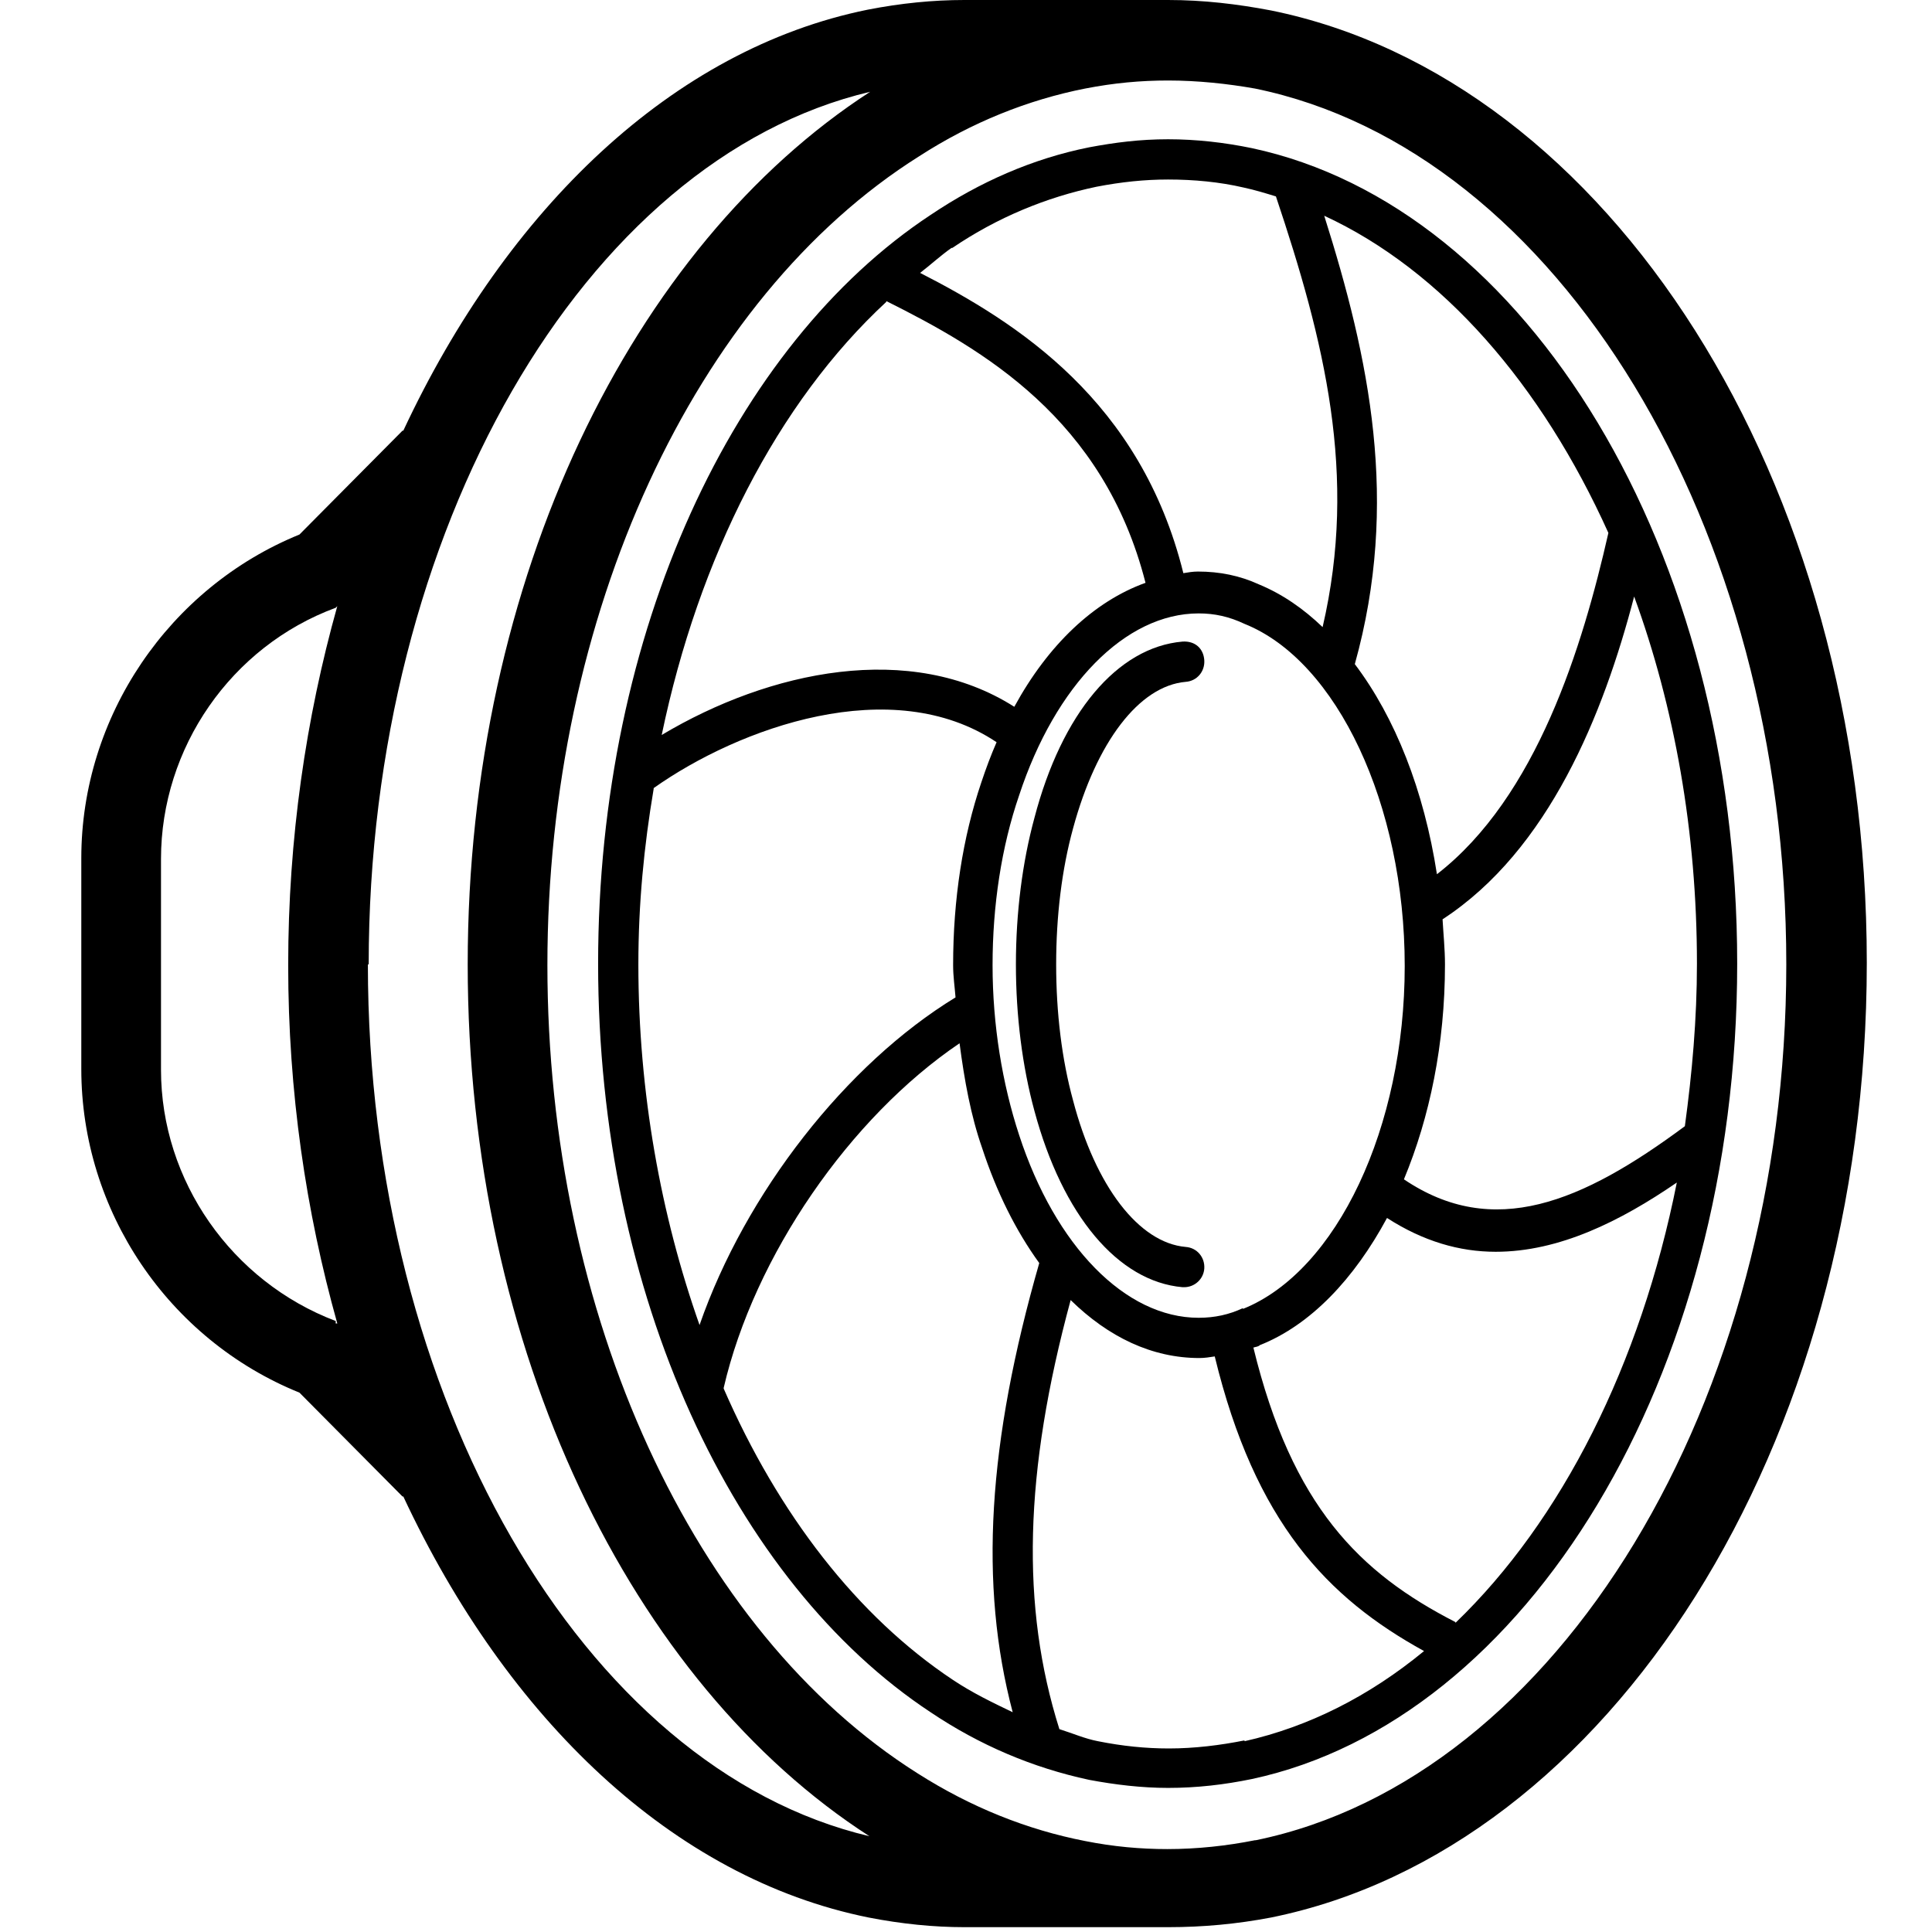 <svg xmlns="http://www.w3.org/2000/svg" fill="none" viewBox="0 0 24 24" height="24" width="24">
<path fill="black" d="M15.79 0.13C15.37 0.05 14.95 0 14.51 0C14.47 0 14.43 0 14.4 0H11.98C11.59 0 11.19 0.04 10.78 0.12C8.36 0.61 6.3 2.59 5.01 5.35C5.01 5.35 5.01 5.35 5 5.35L3.72 6.64C2.1 7.3 1.01 8.9 1.01 10.66V13.28C1.01 15.04 2.09 16.64 3.72 17.3L5 18.59C5 18.59 5 18.59 5.01 18.59C6.3 21.35 8.36 23.33 10.79 23.82C11.2 23.9 11.6 23.94 11.98 23.94H14.4C14.4 23.94 14.47 23.94 14.51 23.94C14.95 23.94 15.37 23.9 15.79 23.82C19.98 22.97 23.19 17.98 23.19 11.96C23.19 5.94 19.97 0.98 15.79 0.13ZM4.17 16.41C2.88 15.92 2 14.67 2 13.29V10.67C2 9.29 2.87 8.03 4.17 7.55L4.19 7.53C3.8 8.92 3.58 10.42 3.58 11.99C3.58 13.56 3.8 15.05 4.19 16.44H4.17V16.41ZM4.58 11.98C4.58 6.6 7.25 1.98 10.81 1.14C7.86 3.05 5.81 7.18 5.81 11.98C5.81 16.78 7.85 20.91 10.8 22.81C7.24 21.97 4.57 17.36 4.57 11.98H4.58ZM15.59 22.86C15.24 22.93 14.87 22.97 14.5 22.97C14.17 22.97 13.83 22.94 13.48 22.87C12.76 22.73 12.06 22.45 11.4 22.03C8.61 20.27 6.8 16.33 6.8 11.99C6.8 7.65 8.62 3.7 11.42 1.94C12.07 1.52 12.77 1.24 13.48 1.1C13.84 1.03 14.17 1 14.51 1C14.88 1 15.25 1.04 15.59 1.1C19.35 1.87 22.19 6.54 22.19 11.98C22.19 17.42 19.35 22.09 15.6 22.86H15.59Z"></path>
<path fill="black" d="M15.55 1.84C15.21 1.77 14.86 1.73 14.51 1.73C14.16 1.73 13.85 1.77 13.53 1.83C12.83 1.97 12.17 2.26 11.56 2.67C9.12 4.28 7.43 7.84 7.43 11.97C7.43 16.1 9.12 19.66 11.56 21.27C12.17 21.68 12.83 21.96 13.53 22.11C13.85 22.17 14.18 22.21 14.51 22.21C14.87 22.21 15.21 22.17 15.55 22.1C18.96 21.37 21.58 17.11 21.58 11.97C21.58 6.83 18.97 2.57 15.55 1.84ZM20.93 13.99C19.65 14.94 18.55 15.4 17.44 14.65C17.76 13.88 17.95 12.97 17.95 11.98C17.95 11.79 17.93 11.6 17.92 11.42C19.24 10.56 19.92 8.87 20.3 7.41C20.8 8.78 21.08 10.33 21.08 11.97C21.08 12.66 21.02 13.33 20.93 13.99ZM15.44 16.25C15.27 16.33 15.09 16.37 14.89 16.37C13.98 16.37 13.11 15.48 12.66 14.1C12.45 13.46 12.33 12.73 12.33 11.99C12.33 11.25 12.44 10.52 12.66 9.88C13.11 8.51 13.98 7.62 14.89 7.62C15.09 7.62 15.27 7.66 15.46 7.75C16.61 8.21 17.45 10 17.45 12C17.45 14 16.61 15.79 15.44 16.26V16.25ZM19.98 6.62C19.66 8.03 19.09 9.9 17.85 10.86C17.69 9.82 17.33 8.91 16.83 8.25C17.39 6.24 17.01 4.45 16.45 2.68C17.92 3.36 19.15 4.78 19.98 6.62ZM11.83 3.08C12.39 2.7 13 2.45 13.62 2.32C13.93 2.26 14.22 2.23 14.51 2.23C14.83 2.23 15.15 2.26 15.45 2.33C15.59 2.36 15.72 2.4 15.85 2.44C16.45 4.23 16.87 5.9 16.43 7.79C16.19 7.56 15.93 7.38 15.64 7.26C15.4 7.15 15.15 7.1 14.88 7.1C14.82 7.1 14.76 7.11 14.7 7.12C14.17 4.98 12.64 4.01 11.43 3.39C11.56 3.29 11.69 3.17 11.82 3.08H11.83ZM11.01 3.74C12.21 4.34 13.71 5.2 14.23 7.24C13.59 7.47 13.02 8.01 12.6 8.78C11.31 7.96 9.56 8.33 8.22 9.13C8.68 6.92 9.66 5 11.01 3.75V3.74ZM8.12 9.79C9.18 9.04 11.08 8.35 12.38 9.22C12.31 9.38 12.25 9.54 12.19 9.72C11.96 10.4 11.84 11.17 11.84 11.99C11.84 12.13 11.86 12.26 11.87 12.39C10.51 13.22 9.26 14.82 8.69 16.46C8.21 15.1 7.93 13.57 7.93 11.98C7.93 11.23 8 10.51 8.12 9.8V9.79ZM8.99 17.24C9.37 15.6 10.56 13.88 11.92 12.96C11.98 13.42 12.06 13.86 12.2 14.26C12.38 14.81 12.62 15.29 12.91 15.69C12.27 17.92 12.16 19.68 12.58 21.27C12.33 21.15 12.08 21.03 11.84 20.87C10.65 20.08 9.67 18.81 8.99 17.25V17.24ZM15.46 21.62C15.16 21.68 14.84 21.72 14.52 21.72C14.23 21.72 13.94 21.69 13.64 21.63C13.48 21.6 13.32 21.53 13.16 21.48C12.68 19.96 12.72 18.29 13.3 16.15C13.77 16.61 14.31 16.87 14.9 16.87C14.96 16.87 15.03 16.86 15.09 16.85C15.59 18.91 16.49 19.85 17.69 20.51C17.01 21.07 16.26 21.45 15.46 21.63V21.62ZM18.08 20.15C16.89 19.54 16.05 18.71 15.57 16.74C15.6 16.73 15.63 16.73 15.65 16.71C16.28 16.46 16.82 15.89 17.23 15.13C17.68 15.42 18.13 15.55 18.58 15.55C19.37 15.55 20.13 15.17 20.83 14.69C20.38 16.95 19.4 18.89 18.08 20.16V20.15Z"></path>
<path fill="black" d="M14.73 8.47C14.87 8.46 14.97 8.34 14.96 8.2C14.95 8.06 14.85 7.96 14.69 7.97C13.88 8.04 13.19 8.86 12.85 10.16C12.7 10.71 12.62 11.34 12.62 11.98C12.62 12.62 12.7 13.25 12.85 13.8C13.2 15.1 13.89 15.92 14.69 15.99C14.69 15.99 14.7 15.99 14.71 15.99C14.84 15.99 14.95 15.89 14.96 15.76C14.97 15.62 14.87 15.5 14.73 15.49C14.15 15.44 13.61 14.74 13.33 13.67C13.19 13.16 13.12 12.58 13.12 11.98C13.12 11.38 13.19 10.8 13.33 10.29C13.62 9.22 14.15 8.52 14.73 8.47Z"></path>
</svg>
